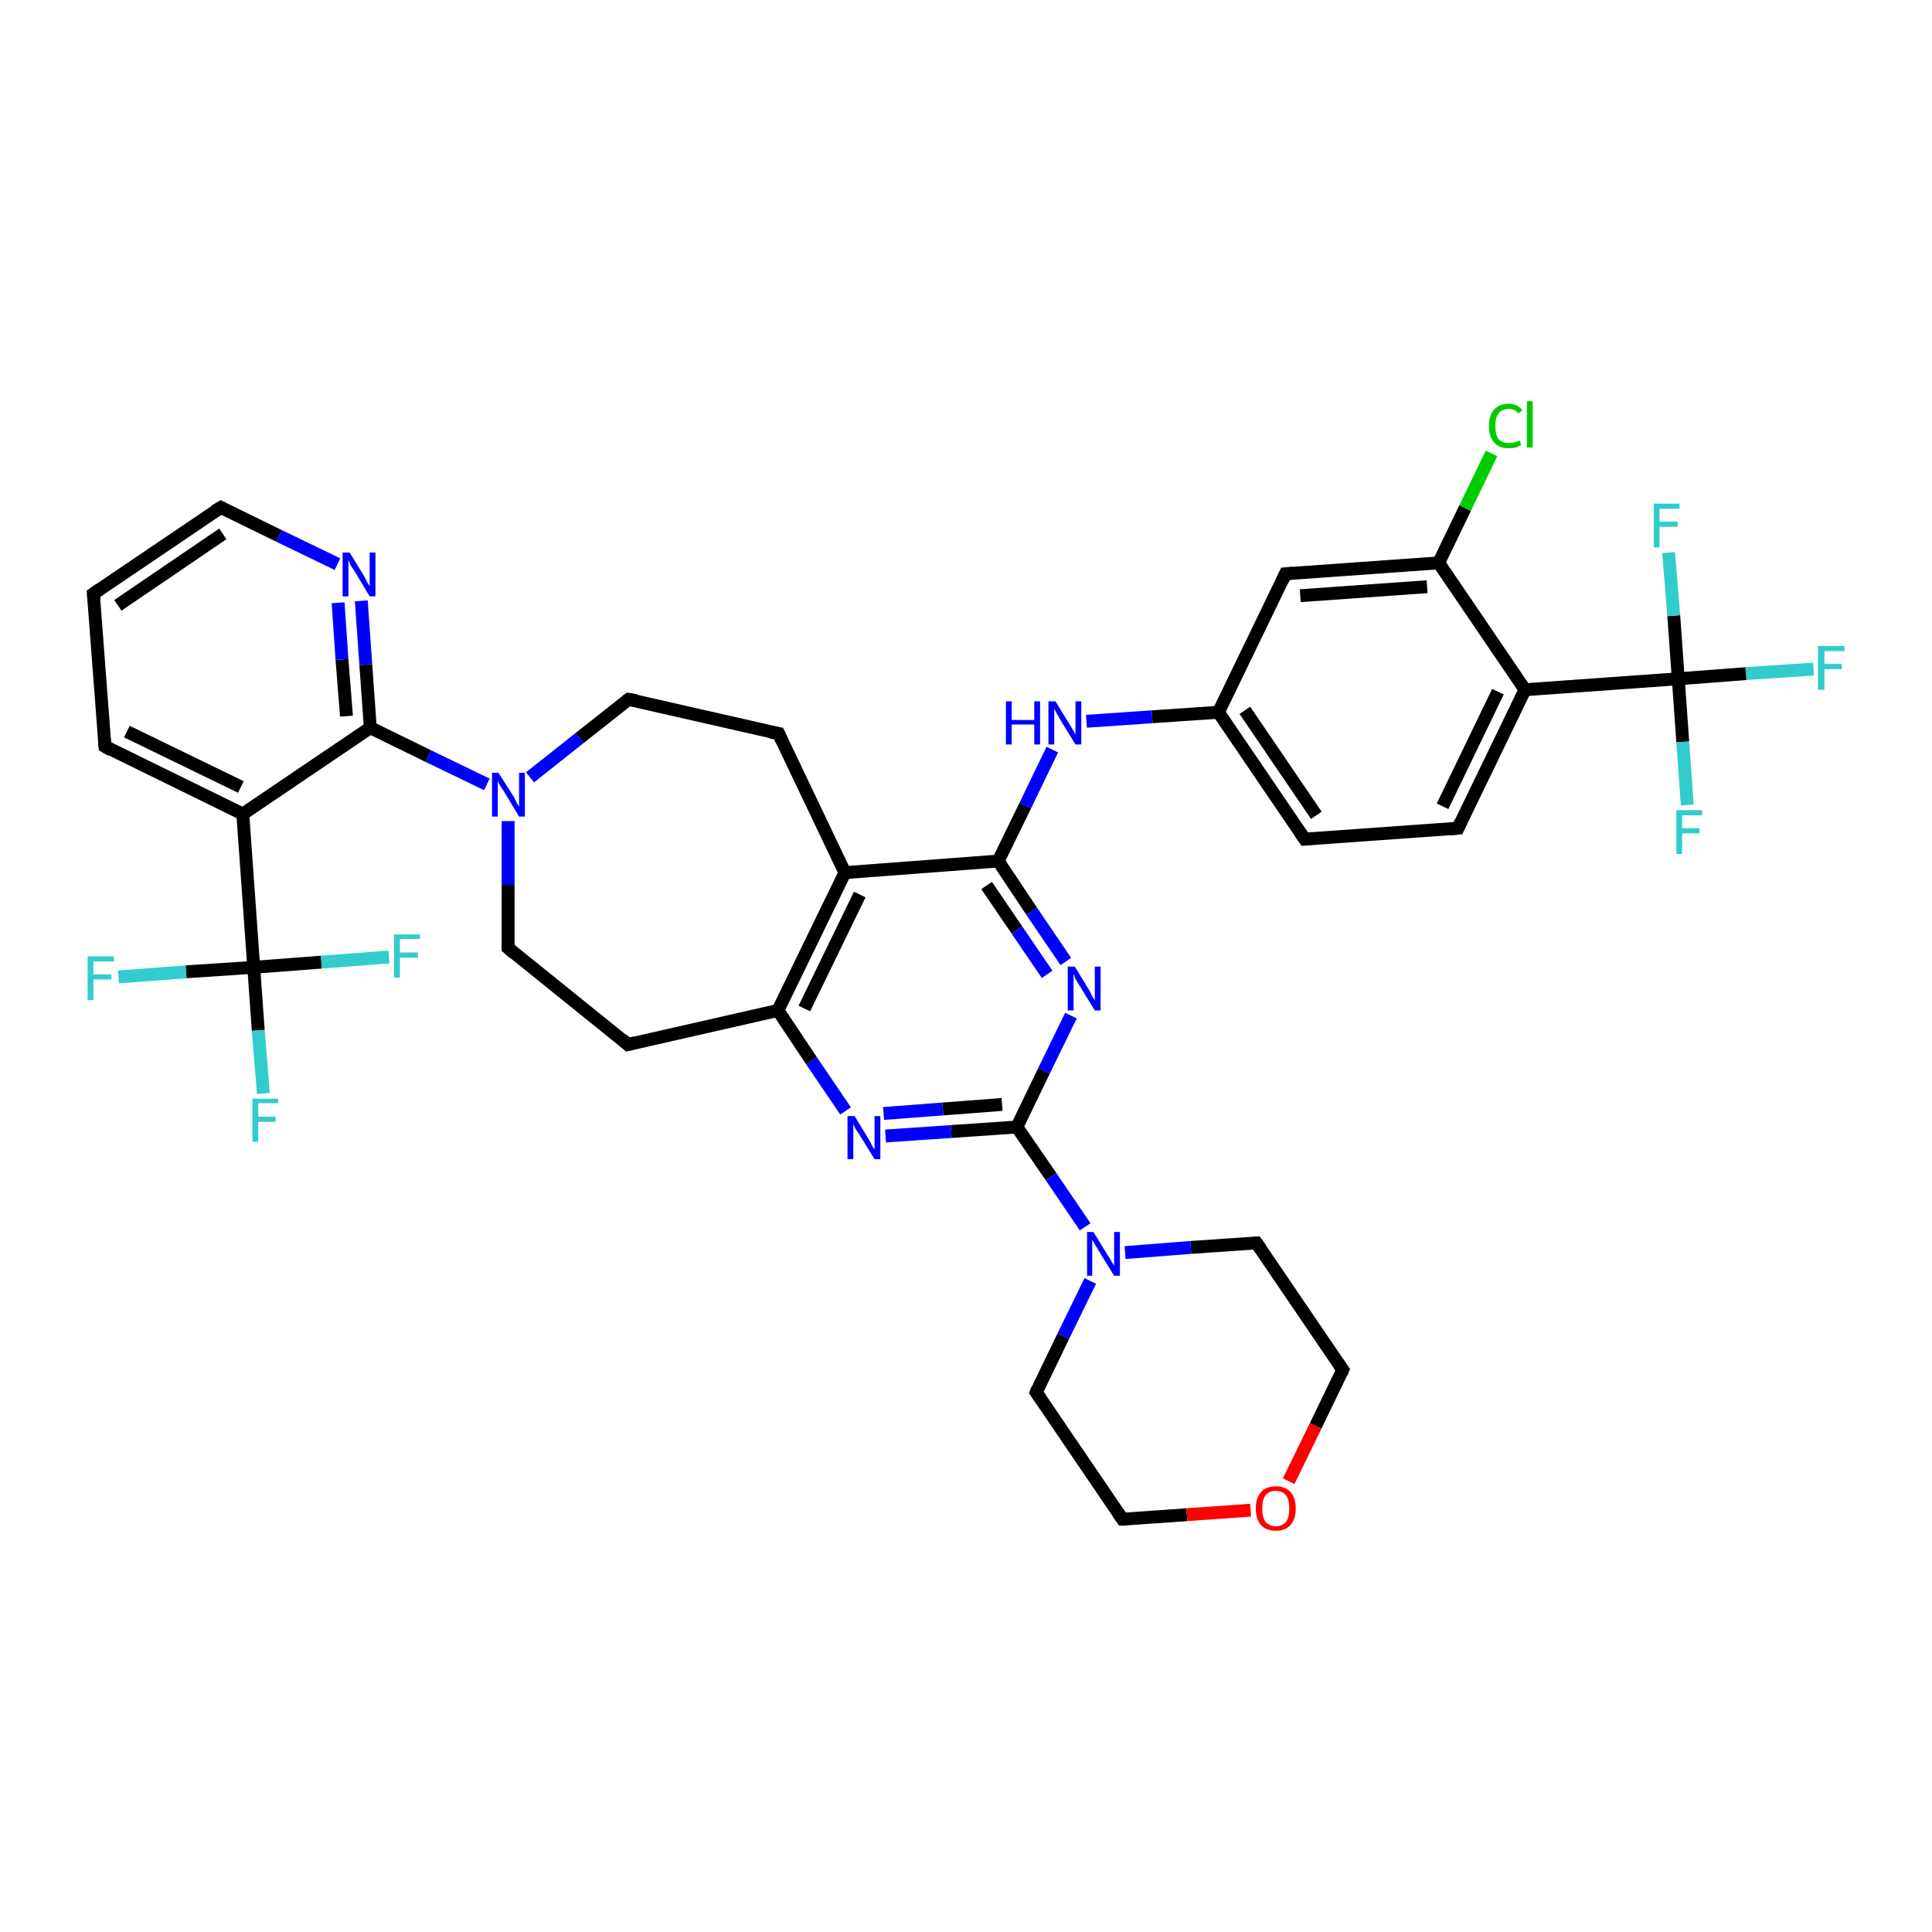 <?xml version='1.0' encoding='iso-8859-1'?>
<svg version='1.1' baseProfile='full'
              xmlns='http://www.w3.org/2000/svg'
                      xmlns:rdkit='http://www.rdkit.org/xml'
                      xmlns:xlink='http://www.w3.org/1999/xlink'
                  xml:space='preserve'
width='300px' height='300px' viewBox='0 0 300 300'>
<!-- END OF HEADER -->
<rect style='opacity:1.0;fill:#FFFFFF;stroke:none' width='300.0' height='300.0' x='0.0' y='0.0'> </rect>
<path class='bond-0 atom-0 atom-1' d='M 281.6,103.9 L 271.1,104.6' style='fill:none;fill-rule:evenodd;stroke:#33CCCC;stroke-width:2.0px;stroke-linecap:butt;stroke-linejoin:miter;stroke-opacity:1' />
<path class='bond-0 atom-0 atom-1' d='M 271.1,104.6 L 260.6,105.4' style='fill:none;fill-rule:evenodd;stroke:#000000;stroke-width:2.0px;stroke-linecap:butt;stroke-linejoin:miter;stroke-opacity:1' />
<path class='bond-1 atom-1 atom-2' d='M 260.6,105.4 L 261.3,115.2' style='fill:none;fill-rule:evenodd;stroke:#000000;stroke-width:2.0px;stroke-linecap:butt;stroke-linejoin:miter;stroke-opacity:1' />
<path class='bond-1 atom-1 atom-2' d='M 261.3,115.2 L 262.0,125.0' style='fill:none;fill-rule:evenodd;stroke:#33CCCC;stroke-width:2.0px;stroke-linecap:butt;stroke-linejoin:miter;stroke-opacity:1' />
<path class='bond-2 atom-1 atom-3' d='M 260.6,105.4 L 259.9,95.6' style='fill:none;fill-rule:evenodd;stroke:#000000;stroke-width:2.0px;stroke-linecap:butt;stroke-linejoin:miter;stroke-opacity:1' />
<path class='bond-2 atom-1 atom-3' d='M 259.9,95.6 L 259.1,85.8' style='fill:none;fill-rule:evenodd;stroke:#33CCCC;stroke-width:2.0px;stroke-linecap:butt;stroke-linejoin:miter;stroke-opacity:1' />
<path class='bond-3 atom-1 atom-4' d='M 260.6,105.4 L 236.8,107.1' style='fill:none;fill-rule:evenodd;stroke:#000000;stroke-width:2.0px;stroke-linecap:butt;stroke-linejoin:miter;stroke-opacity:1' />
<path class='bond-4 atom-4 atom-5' d='M 236.8,107.1 L 226.4,128.6' style='fill:none;fill-rule:evenodd;stroke:#000000;stroke-width:2.0px;stroke-linecap:butt;stroke-linejoin:miter;stroke-opacity:1' />
<path class='bond-4 atom-4 atom-5' d='M 232.6,107.4 L 224.0,125.2' style='fill:none;fill-rule:evenodd;stroke:#000000;stroke-width:2.0px;stroke-linecap:butt;stroke-linejoin:miter;stroke-opacity:1' />
<path class='bond-5 atom-5 atom-6' d='M 226.4,128.6 L 202.6,130.3' style='fill:none;fill-rule:evenodd;stroke:#000000;stroke-width:2.0px;stroke-linecap:butt;stroke-linejoin:miter;stroke-opacity:1' />
<path class='bond-6 atom-6 atom-7' d='M 202.6,130.3 L 189.2,110.6' style='fill:none;fill-rule:evenodd;stroke:#000000;stroke-width:2.0px;stroke-linecap:butt;stroke-linejoin:miter;stroke-opacity:1' />
<path class='bond-6 atom-6 atom-7' d='M 204.4,126.6 L 193.3,110.3' style='fill:none;fill-rule:evenodd;stroke:#000000;stroke-width:2.0px;stroke-linecap:butt;stroke-linejoin:miter;stroke-opacity:1' />
<path class='bond-7 atom-7 atom-8' d='M 189.2,110.6 L 178.9,111.3' style='fill:none;fill-rule:evenodd;stroke:#000000;stroke-width:2.0px;stroke-linecap:butt;stroke-linejoin:miter;stroke-opacity:1' />
<path class='bond-7 atom-7 atom-8' d='M 178.9,111.3 L 168.7,112.0' style='fill:none;fill-rule:evenodd;stroke:#0000FF;stroke-width:2.0px;stroke-linecap:butt;stroke-linejoin:miter;stroke-opacity:1' />
<path class='bond-8 atom-8 atom-9' d='M 163.4,116.4 L 159.2,125.1' style='fill:none;fill-rule:evenodd;stroke:#0000FF;stroke-width:2.0px;stroke-linecap:butt;stroke-linejoin:miter;stroke-opacity:1' />
<path class='bond-8 atom-8 atom-9' d='M 159.2,125.1 L 155.0,133.7' style='fill:none;fill-rule:evenodd;stroke:#000000;stroke-width:2.0px;stroke-linecap:butt;stroke-linejoin:miter;stroke-opacity:1' />
<path class='bond-9 atom-9 atom-10' d='M 155.0,133.7 L 160.2,141.5' style='fill:none;fill-rule:evenodd;stroke:#000000;stroke-width:2.0px;stroke-linecap:butt;stroke-linejoin:miter;stroke-opacity:1' />
<path class='bond-9 atom-9 atom-10' d='M 160.2,141.5 L 165.5,149.3' style='fill:none;fill-rule:evenodd;stroke:#0000FF;stroke-width:2.0px;stroke-linecap:butt;stroke-linejoin:miter;stroke-opacity:1' />
<path class='bond-9 atom-9 atom-10' d='M 153.2,137.5 L 157.9,144.4' style='fill:none;fill-rule:evenodd;stroke:#000000;stroke-width:2.0px;stroke-linecap:butt;stroke-linejoin:miter;stroke-opacity:1' />
<path class='bond-9 atom-9 atom-10' d='M 157.9,144.4 L 162.6,151.3' style='fill:none;fill-rule:evenodd;stroke:#0000FF;stroke-width:2.0px;stroke-linecap:butt;stroke-linejoin:miter;stroke-opacity:1' />
<path class='bond-10 atom-10 atom-11' d='M 166.3,157.7 L 162.1,166.3' style='fill:none;fill-rule:evenodd;stroke:#0000FF;stroke-width:2.0px;stroke-linecap:butt;stroke-linejoin:miter;stroke-opacity:1' />
<path class='bond-10 atom-10 atom-11' d='M 162.1,166.3 L 157.9,175.0' style='fill:none;fill-rule:evenodd;stroke:#000000;stroke-width:2.0px;stroke-linecap:butt;stroke-linejoin:miter;stroke-opacity:1' />
<path class='bond-11 atom-11 atom-12' d='M 157.9,175.0 L 147.7,175.7' style='fill:none;fill-rule:evenodd;stroke:#000000;stroke-width:2.0px;stroke-linecap:butt;stroke-linejoin:miter;stroke-opacity:1' />
<path class='bond-11 atom-11 atom-12' d='M 147.7,175.7 L 137.5,176.4' style='fill:none;fill-rule:evenodd;stroke:#0000FF;stroke-width:2.0px;stroke-linecap:butt;stroke-linejoin:miter;stroke-opacity:1' />
<path class='bond-11 atom-11 atom-12' d='M 155.6,171.5 L 146.4,172.2' style='fill:none;fill-rule:evenodd;stroke:#000000;stroke-width:2.0px;stroke-linecap:butt;stroke-linejoin:miter;stroke-opacity:1' />
<path class='bond-11 atom-11 atom-12' d='M 146.4,172.2 L 137.2,172.9' style='fill:none;fill-rule:evenodd;stroke:#0000FF;stroke-width:2.0px;stroke-linecap:butt;stroke-linejoin:miter;stroke-opacity:1' />
<path class='bond-12 atom-12 atom-13' d='M 131.3,172.5 L 126.0,164.7' style='fill:none;fill-rule:evenodd;stroke:#0000FF;stroke-width:2.0px;stroke-linecap:butt;stroke-linejoin:miter;stroke-opacity:1' />
<path class='bond-12 atom-12 atom-13' d='M 126.0,164.7 L 120.8,156.9' style='fill:none;fill-rule:evenodd;stroke:#000000;stroke-width:2.0px;stroke-linecap:butt;stroke-linejoin:miter;stroke-opacity:1' />
<path class='bond-13 atom-13 atom-14' d='M 120.8,156.9 L 97.5,162.2' style='fill:none;fill-rule:evenodd;stroke:#000000;stroke-width:2.0px;stroke-linecap:butt;stroke-linejoin:miter;stroke-opacity:1' />
<path class='bond-14 atom-14 atom-15' d='M 97.5,162.2 L 78.9,147.2' style='fill:none;fill-rule:evenodd;stroke:#000000;stroke-width:2.0px;stroke-linecap:butt;stroke-linejoin:miter;stroke-opacity:1' />
<path class='bond-15 atom-15 atom-16' d='M 78.9,147.2 L 78.9,137.4' style='fill:none;fill-rule:evenodd;stroke:#000000;stroke-width:2.0px;stroke-linecap:butt;stroke-linejoin:miter;stroke-opacity:1' />
<path class='bond-15 atom-15 atom-16' d='M 78.9,137.4 L 78.9,127.5' style='fill:none;fill-rule:evenodd;stroke:#0000FF;stroke-width:2.0px;stroke-linecap:butt;stroke-linejoin:miter;stroke-opacity:1' />
<path class='bond-16 atom-16 atom-17' d='M 82.3,120.7 L 90.0,114.6' style='fill:none;fill-rule:evenodd;stroke:#0000FF;stroke-width:2.0px;stroke-linecap:butt;stroke-linejoin:miter;stroke-opacity:1' />
<path class='bond-16 atom-16 atom-17' d='M 90.0,114.6 L 97.6,108.6' style='fill:none;fill-rule:evenodd;stroke:#000000;stroke-width:2.0px;stroke-linecap:butt;stroke-linejoin:miter;stroke-opacity:1' />
<path class='bond-17 atom-17 atom-18' d='M 97.6,108.6 L 120.9,113.9' style='fill:none;fill-rule:evenodd;stroke:#000000;stroke-width:2.0px;stroke-linecap:butt;stroke-linejoin:miter;stroke-opacity:1' />
<path class='bond-18 atom-18 atom-19' d='M 120.9,113.9 L 131.2,135.5' style='fill:none;fill-rule:evenodd;stroke:#000000;stroke-width:2.0px;stroke-linecap:butt;stroke-linejoin:miter;stroke-opacity:1' />
<path class='bond-19 atom-16 atom-20' d='M 75.6,121.8 L 66.5,117.4' style='fill:none;fill-rule:evenodd;stroke:#0000FF;stroke-width:2.0px;stroke-linecap:butt;stroke-linejoin:miter;stroke-opacity:1' />
<path class='bond-19 atom-16 atom-20' d='M 66.5,117.4 L 57.5,113.0' style='fill:none;fill-rule:evenodd;stroke:#000000;stroke-width:2.0px;stroke-linecap:butt;stroke-linejoin:miter;stroke-opacity:1' />
<path class='bond-20 atom-20 atom-21' d='M 57.5,113.0 L 56.8,103.2' style='fill:none;fill-rule:evenodd;stroke:#000000;stroke-width:2.0px;stroke-linecap:butt;stroke-linejoin:miter;stroke-opacity:1' />
<path class='bond-20 atom-20 atom-21' d='M 56.8,103.2 L 56.1,93.3' style='fill:none;fill-rule:evenodd;stroke:#0000FF;stroke-width:2.0px;stroke-linecap:butt;stroke-linejoin:miter;stroke-opacity:1' />
<path class='bond-20 atom-20 atom-21' d='M 53.8,111.2 L 53.1,102.4' style='fill:none;fill-rule:evenodd;stroke:#000000;stroke-width:2.0px;stroke-linecap:butt;stroke-linejoin:miter;stroke-opacity:1' />
<path class='bond-20 atom-20 atom-21' d='M 53.1,102.4 L 52.5,93.6' style='fill:none;fill-rule:evenodd;stroke:#0000FF;stroke-width:2.0px;stroke-linecap:butt;stroke-linejoin:miter;stroke-opacity:1' />
<path class='bond-21 atom-21 atom-22' d='M 52.4,87.6 L 43.3,83.2' style='fill:none;fill-rule:evenodd;stroke:#0000FF;stroke-width:2.0px;stroke-linecap:butt;stroke-linejoin:miter;stroke-opacity:1' />
<path class='bond-21 atom-21 atom-22' d='M 43.3,83.2 L 34.3,78.8' style='fill:none;fill-rule:evenodd;stroke:#000000;stroke-width:2.0px;stroke-linecap:butt;stroke-linejoin:miter;stroke-opacity:1' />
<path class='bond-22 atom-22 atom-23' d='M 34.3,78.8 L 14.5,92.2' style='fill:none;fill-rule:evenodd;stroke:#000000;stroke-width:2.0px;stroke-linecap:butt;stroke-linejoin:miter;stroke-opacity:1' />
<path class='bond-22 atom-22 atom-23' d='M 34.6,82.9 L 18.3,94.0' style='fill:none;fill-rule:evenodd;stroke:#000000;stroke-width:2.0px;stroke-linecap:butt;stroke-linejoin:miter;stroke-opacity:1' />
<path class='bond-23 atom-23 atom-24' d='M 14.5,92.2 L 16.3,115.9' style='fill:none;fill-rule:evenodd;stroke:#000000;stroke-width:2.0px;stroke-linecap:butt;stroke-linejoin:miter;stroke-opacity:1' />
<path class='bond-24 atom-24 atom-25' d='M 16.3,115.9 L 37.7,126.4' style='fill:none;fill-rule:evenodd;stroke:#000000;stroke-width:2.0px;stroke-linecap:butt;stroke-linejoin:miter;stroke-opacity:1' />
<path class='bond-24 atom-24 atom-25' d='M 19.7,113.6 L 37.4,122.2' style='fill:none;fill-rule:evenodd;stroke:#000000;stroke-width:2.0px;stroke-linecap:butt;stroke-linejoin:miter;stroke-opacity:1' />
<path class='bond-25 atom-25 atom-26' d='M 37.7,126.4 L 39.4,150.2' style='fill:none;fill-rule:evenodd;stroke:#000000;stroke-width:2.0px;stroke-linecap:butt;stroke-linejoin:miter;stroke-opacity:1' />
<path class='bond-26 atom-26 atom-27' d='M 39.4,150.2 L 40.1,160.0' style='fill:none;fill-rule:evenodd;stroke:#000000;stroke-width:2.0px;stroke-linecap:butt;stroke-linejoin:miter;stroke-opacity:1' />
<path class='bond-26 atom-26 atom-27' d='M 40.1,160.0 L 40.9,169.8' style='fill:none;fill-rule:evenodd;stroke:#33CCCC;stroke-width:2.0px;stroke-linecap:butt;stroke-linejoin:miter;stroke-opacity:1' />
<path class='bond-27 atom-26 atom-28' d='M 39.4,150.2 L 28.9,150.9' style='fill:none;fill-rule:evenodd;stroke:#000000;stroke-width:2.0px;stroke-linecap:butt;stroke-linejoin:miter;stroke-opacity:1' />
<path class='bond-27 atom-26 atom-28' d='M 28.9,150.9 L 18.4,151.7' style='fill:none;fill-rule:evenodd;stroke:#33CCCC;stroke-width:2.0px;stroke-linecap:butt;stroke-linejoin:miter;stroke-opacity:1' />
<path class='bond-28 atom-26 atom-29' d='M 39.4,150.2 L 49.9,149.4' style='fill:none;fill-rule:evenodd;stroke:#000000;stroke-width:2.0px;stroke-linecap:butt;stroke-linejoin:miter;stroke-opacity:1' />
<path class='bond-28 atom-26 atom-29' d='M 49.9,149.4 L 60.4,148.6' style='fill:none;fill-rule:evenodd;stroke:#33CCCC;stroke-width:2.0px;stroke-linecap:butt;stroke-linejoin:miter;stroke-opacity:1' />
<path class='bond-29 atom-11 atom-30' d='M 157.9,175.0 L 163.2,182.7' style='fill:none;fill-rule:evenodd;stroke:#000000;stroke-width:2.0px;stroke-linecap:butt;stroke-linejoin:miter;stroke-opacity:1' />
<path class='bond-29 atom-11 atom-30' d='M 163.2,182.7 L 168.5,190.5' style='fill:none;fill-rule:evenodd;stroke:#0000FF;stroke-width:2.0px;stroke-linecap:butt;stroke-linejoin:miter;stroke-opacity:1' />
<path class='bond-30 atom-30 atom-31' d='M 169.3,198.9 L 165.1,207.5' style='fill:none;fill-rule:evenodd;stroke:#0000FF;stroke-width:2.0px;stroke-linecap:butt;stroke-linejoin:miter;stroke-opacity:1' />
<path class='bond-30 atom-30 atom-31' d='M 165.1,207.5 L 160.9,216.2' style='fill:none;fill-rule:evenodd;stroke:#000000;stroke-width:2.0px;stroke-linecap:butt;stroke-linejoin:miter;stroke-opacity:1' />
<path class='bond-31 atom-31 atom-32' d='M 160.9,216.2 L 174.3,235.9' style='fill:none;fill-rule:evenodd;stroke:#000000;stroke-width:2.0px;stroke-linecap:butt;stroke-linejoin:miter;stroke-opacity:1' />
<path class='bond-32 atom-32 atom-33' d='M 174.3,235.9 L 184.3,235.2' style='fill:none;fill-rule:evenodd;stroke:#000000;stroke-width:2.0px;stroke-linecap:butt;stroke-linejoin:miter;stroke-opacity:1' />
<path class='bond-32 atom-32 atom-33' d='M 184.3,235.2 L 194.2,234.5' style='fill:none;fill-rule:evenodd;stroke:#FF0000;stroke-width:2.0px;stroke-linecap:butt;stroke-linejoin:miter;stroke-opacity:1' />
<path class='bond-33 atom-33 atom-34' d='M 200.1,230.0 L 204.3,221.4' style='fill:none;fill-rule:evenodd;stroke:#FF0000;stroke-width:2.0px;stroke-linecap:butt;stroke-linejoin:miter;stroke-opacity:1' />
<path class='bond-33 atom-33 atom-34' d='M 204.3,221.4 L 208.5,212.7' style='fill:none;fill-rule:evenodd;stroke:#000000;stroke-width:2.0px;stroke-linecap:butt;stroke-linejoin:miter;stroke-opacity:1' />
<path class='bond-34 atom-34 atom-35' d='M 208.5,212.7 L 195.1,193.0' style='fill:none;fill-rule:evenodd;stroke:#000000;stroke-width:2.0px;stroke-linecap:butt;stroke-linejoin:miter;stroke-opacity:1' />
<path class='bond-35 atom-7 atom-36' d='M 189.2,110.6 L 199.6,89.1' style='fill:none;fill-rule:evenodd;stroke:#000000;stroke-width:2.0px;stroke-linecap:butt;stroke-linejoin:miter;stroke-opacity:1' />
<path class='bond-36 atom-36 atom-37' d='M 199.6,89.1 L 223.4,87.4' style='fill:none;fill-rule:evenodd;stroke:#000000;stroke-width:2.0px;stroke-linecap:butt;stroke-linejoin:miter;stroke-opacity:1' />
<path class='bond-36 atom-36 atom-37' d='M 201.9,92.5 L 221.6,91.1' style='fill:none;fill-rule:evenodd;stroke:#000000;stroke-width:2.0px;stroke-linecap:butt;stroke-linejoin:miter;stroke-opacity:1' />
<path class='bond-37 atom-37 atom-38' d='M 223.4,87.4 L 227.5,78.9' style='fill:none;fill-rule:evenodd;stroke:#000000;stroke-width:2.0px;stroke-linecap:butt;stroke-linejoin:miter;stroke-opacity:1' />
<path class='bond-37 atom-37 atom-38' d='M 227.5,78.9 L 231.6,70.4' style='fill:none;fill-rule:evenodd;stroke:#00CC00;stroke-width:2.0px;stroke-linecap:butt;stroke-linejoin:miter;stroke-opacity:1' />
<path class='bond-38 atom-37 atom-4' d='M 223.4,87.4 L 236.8,107.1' style='fill:none;fill-rule:evenodd;stroke:#000000;stroke-width:2.0px;stroke-linecap:butt;stroke-linejoin:miter;stroke-opacity:1' />
<path class='bond-39 atom-19 atom-9' d='M 131.2,135.5 L 155.0,133.7' style='fill:none;fill-rule:evenodd;stroke:#000000;stroke-width:2.0px;stroke-linecap:butt;stroke-linejoin:miter;stroke-opacity:1' />
<path class='bond-40 atom-25 atom-20' d='M 37.7,126.4 L 57.5,113.0' style='fill:none;fill-rule:evenodd;stroke:#000000;stroke-width:2.0px;stroke-linecap:butt;stroke-linejoin:miter;stroke-opacity:1' />
<path class='bond-41 atom-35 atom-30' d='M 195.1,193.0 L 184.9,193.7' style='fill:none;fill-rule:evenodd;stroke:#000000;stroke-width:2.0px;stroke-linecap:butt;stroke-linejoin:miter;stroke-opacity:1' />
<path class='bond-41 atom-35 atom-30' d='M 184.9,193.7 L 174.7,194.5' style='fill:none;fill-rule:evenodd;stroke:#0000FF;stroke-width:2.0px;stroke-linecap:butt;stroke-linejoin:miter;stroke-opacity:1' />
<path class='bond-42 atom-19 atom-13' d='M 131.2,135.5 L 120.8,156.9' style='fill:none;fill-rule:evenodd;stroke:#000000;stroke-width:2.0px;stroke-linecap:butt;stroke-linejoin:miter;stroke-opacity:1' />
<path class='bond-42 atom-19 atom-13' d='M 133.5,138.9 L 124.9,156.6' style='fill:none;fill-rule:evenodd;stroke:#000000;stroke-width:2.0px;stroke-linecap:butt;stroke-linejoin:miter;stroke-opacity:1' />
<path d='M 226.9,127.5 L 226.4,128.6 L 225.2,128.7' style='fill:none;stroke:#000000;stroke-width:2.0px;stroke-linecap:butt;stroke-linejoin:miter;stroke-opacity:1;' />
<path d='M 203.7,130.2 L 202.6,130.3 L 201.9,129.3' style='fill:none;stroke:#000000;stroke-width:2.0px;stroke-linecap:butt;stroke-linejoin:miter;stroke-opacity:1;' />
<path d='M 98.6,161.9 L 97.5,162.2 L 96.6,161.4' style='fill:none;stroke:#000000;stroke-width:2.0px;stroke-linecap:butt;stroke-linejoin:miter;stroke-opacity:1;' />
<path d='M 79.8,148.0 L 78.9,147.2 L 78.9,146.7' style='fill:none;stroke:#000000;stroke-width:2.0px;stroke-linecap:butt;stroke-linejoin:miter;stroke-opacity:1;' />
<path d='M 97.2,108.9 L 97.6,108.6 L 98.8,108.8' style='fill:none;stroke:#000000;stroke-width:2.0px;stroke-linecap:butt;stroke-linejoin:miter;stroke-opacity:1;' />
<path d='M 119.7,113.7 L 120.9,113.9 L 121.4,115.0' style='fill:none;stroke:#000000;stroke-width:2.0px;stroke-linecap:butt;stroke-linejoin:miter;stroke-opacity:1;' />
<path d='M 34.7,79.0 L 34.3,78.8 L 33.3,79.4' style='fill:none;stroke:#000000;stroke-width:2.0px;stroke-linecap:butt;stroke-linejoin:miter;stroke-opacity:1;' />
<path d='M 15.5,91.5 L 14.5,92.2 L 14.6,93.3' style='fill:none;stroke:#000000;stroke-width:2.0px;stroke-linecap:butt;stroke-linejoin:miter;stroke-opacity:1;' />
<path d='M 16.2,114.8 L 16.3,115.9 L 17.3,116.5' style='fill:none;stroke:#000000;stroke-width:2.0px;stroke-linecap:butt;stroke-linejoin:miter;stroke-opacity:1;' />
<path d='M 161.1,215.7 L 160.9,216.2 L 161.6,217.2' style='fill:none;stroke:#000000;stroke-width:2.0px;stroke-linecap:butt;stroke-linejoin:miter;stroke-opacity:1;' />
<path d='M 173.6,234.9 L 174.3,235.9 L 174.8,235.9' style='fill:none;stroke:#000000;stroke-width:2.0px;stroke-linecap:butt;stroke-linejoin:miter;stroke-opacity:1;' />
<path d='M 208.3,213.2 L 208.5,212.7 L 207.8,211.7' style='fill:none;stroke:#000000;stroke-width:2.0px;stroke-linecap:butt;stroke-linejoin:miter;stroke-opacity:1;' />
<path d='M 195.8,194.0 L 195.1,193.0 L 194.6,193.0' style='fill:none;stroke:#000000;stroke-width:2.0px;stroke-linecap:butt;stroke-linejoin:miter;stroke-opacity:1;' />
<path d='M 199.1,90.2 L 199.6,89.1 L 200.8,89.0' style='fill:none;stroke:#000000;stroke-width:2.0px;stroke-linecap:butt;stroke-linejoin:miter;stroke-opacity:1;' />
<path class='atom-0' d='M 282.3 100.3
L 286.4 100.3
L 286.4 101.1
L 283.3 101.1
L 283.3 103.1
L 286.0 103.1
L 286.0 103.9
L 283.3 103.9
L 283.3 107.1
L 282.3 107.1
L 282.3 100.3
' fill='#33CCCC'/>
<path class='atom-2' d='M 260.3 125.8
L 264.3 125.8
L 264.3 126.6
L 261.2 126.6
L 261.2 128.6
L 263.9 128.6
L 263.9 129.4
L 261.2 129.4
L 261.2 132.6
L 260.3 132.6
L 260.3 125.8
' fill='#33CCCC'/>
<path class='atom-3' d='M 256.8 78.2
L 260.8 78.2
L 260.8 79.0
L 257.7 79.0
L 257.7 81.0
L 260.5 81.0
L 260.5 81.8
L 257.7 81.8
L 257.7 85.0
L 256.8 85.0
L 256.8 78.2
' fill='#33CCCC'/>
<path class='atom-8' d='M 156.2 108.9
L 157.1 108.9
L 157.1 111.8
L 160.6 111.8
L 160.6 108.9
L 161.5 108.9
L 161.5 115.6
L 160.6 115.6
L 160.6 112.5
L 157.1 112.5
L 157.1 115.6
L 156.2 115.6
L 156.2 108.9
' fill='#0000FF'/>
<path class='atom-8' d='M 163.9 108.9
L 166.1 112.5
Q 166.3 112.8, 166.7 113.5
Q 167.0 114.1, 167.0 114.1
L 167.0 108.9
L 167.9 108.9
L 167.9 115.6
L 167.0 115.6
L 164.6 111.7
Q 164.4 111.3, 164.1 110.8
Q 163.8 110.2, 163.7 110.1
L 163.7 115.6
L 162.8 115.6
L 162.8 108.9
L 163.9 108.9
' fill='#0000FF'/>
<path class='atom-10' d='M 166.9 150.1
L 169.1 153.7
Q 169.3 154.0, 169.6 154.7
Q 170.0 155.3, 170.0 155.4
L 170.0 150.1
L 170.9 150.1
L 170.9 156.9
L 170.0 156.9
L 167.6 153.0
Q 167.3 152.5, 167.0 152.0
Q 166.8 151.4, 166.7 151.3
L 166.7 156.9
L 165.8 156.9
L 165.8 150.1
L 166.9 150.1
' fill='#0000FF'/>
<path class='atom-12' d='M 132.7 173.3
L 134.9 176.9
Q 135.1 177.2, 135.4 177.9
Q 135.8 178.5, 135.8 178.5
L 135.8 173.3
L 136.7 173.3
L 136.7 180.0
L 135.8 180.0
L 133.4 176.1
Q 133.1 175.7, 132.8 175.2
Q 132.5 174.6, 132.5 174.5
L 132.5 180.0
L 131.6 180.0
L 131.6 173.3
L 132.7 173.3
' fill='#0000FF'/>
<path class='atom-16' d='M 77.4 120.0
L 79.7 123.6
Q 79.9 123.9, 80.2 124.6
Q 80.6 125.2, 80.6 125.3
L 80.6 120.0
L 81.5 120.0
L 81.5 126.8
L 80.6 126.8
L 78.2 122.8
Q 77.9 122.4, 77.6 121.9
Q 77.3 121.3, 77.3 121.2
L 77.3 126.8
L 76.4 126.8
L 76.4 120.0
L 77.4 120.0
' fill='#0000FF'/>
<path class='atom-21' d='M 54.3 85.8
L 56.5 89.4
Q 56.7 89.7, 57.0 90.4
Q 57.4 91.0, 57.4 91.0
L 57.4 85.8
L 58.3 85.8
L 58.3 92.6
L 57.4 92.6
L 55.0 88.6
Q 54.7 88.2, 54.4 87.7
Q 54.2 87.1, 54.1 87.0
L 54.1 92.6
L 53.2 92.6
L 53.2 85.8
L 54.3 85.8
' fill='#0000FF'/>
<path class='atom-27' d='M 39.2 170.6
L 43.2 170.6
L 43.2 171.3
L 40.1 171.3
L 40.1 173.4
L 42.8 173.4
L 42.8 174.2
L 40.1 174.2
L 40.1 177.3
L 39.2 177.3
L 39.2 170.6
' fill='#33CCCC'/>
<path class='atom-28' d='M 13.6 148.5
L 17.7 148.5
L 17.7 149.3
L 14.5 149.3
L 14.5 151.3
L 17.3 151.3
L 17.3 152.1
L 14.5 152.1
L 14.5 155.3
L 13.6 155.3
L 13.6 148.5
' fill='#33CCCC'/>
<path class='atom-29' d='M 61.2 145.1
L 65.2 145.1
L 65.2 145.8
L 62.1 145.8
L 62.1 147.9
L 64.9 147.9
L 64.9 148.7
L 62.1 148.7
L 62.1 151.8
L 61.2 151.8
L 61.2 145.1
' fill='#33CCCC'/>
<path class='atom-30' d='M 169.8 191.3
L 172.0 194.9
Q 172.3 195.3, 172.6 195.9
Q 173.0 196.5, 173.0 196.6
L 173.0 191.3
L 173.9 191.3
L 173.9 198.1
L 173.0 198.1
L 170.6 194.2
Q 170.3 193.7, 170.0 193.2
Q 169.7 192.7, 169.6 192.5
L 169.6 198.1
L 168.8 198.1
L 168.8 191.3
L 169.8 191.3
' fill='#0000FF'/>
<path class='atom-33' d='M 195.0 234.2
Q 195.0 232.6, 195.8 231.7
Q 196.6 230.8, 198.1 230.8
Q 199.6 230.8, 200.4 231.7
Q 201.2 232.6, 201.2 234.2
Q 201.2 235.9, 200.4 236.8
Q 199.6 237.7, 198.1 237.7
Q 196.6 237.7, 195.8 236.8
Q 195.0 235.9, 195.0 234.2
M 198.1 237.0
Q 199.1 237.0, 199.7 236.3
Q 200.2 235.6, 200.2 234.2
Q 200.2 232.9, 199.7 232.2
Q 199.1 231.5, 198.1 231.5
Q 197.1 231.5, 196.5 232.2
Q 196.0 232.9, 196.0 234.2
Q 196.0 235.6, 196.5 236.3
Q 197.1 237.0, 198.1 237.0
' fill='#FF0000'/>
<path class='atom-38' d='M 231.2 66.1
Q 231.2 64.5, 232.0 63.6
Q 232.8 62.7, 234.3 62.7
Q 235.6 62.7, 236.4 63.7
L 235.8 64.2
Q 235.2 63.5, 234.3 63.5
Q 233.2 63.5, 232.7 64.2
Q 232.2 64.8, 232.2 66.1
Q 232.2 67.5, 232.7 68.2
Q 233.3 68.8, 234.4 68.8
Q 235.1 68.8, 236.0 68.4
L 236.2 69.1
Q 235.9 69.3, 235.4 69.5
Q 234.8 69.6, 234.2 69.6
Q 232.8 69.6, 232.0 68.7
Q 231.2 67.8, 231.2 66.1
' fill='#00CC00'/>
<path class='atom-38' d='M 237.1 62.3
L 238.0 62.3
L 238.0 69.5
L 237.1 69.5
L 237.1 62.3
' fill='#00CC00'/>
</svg>
